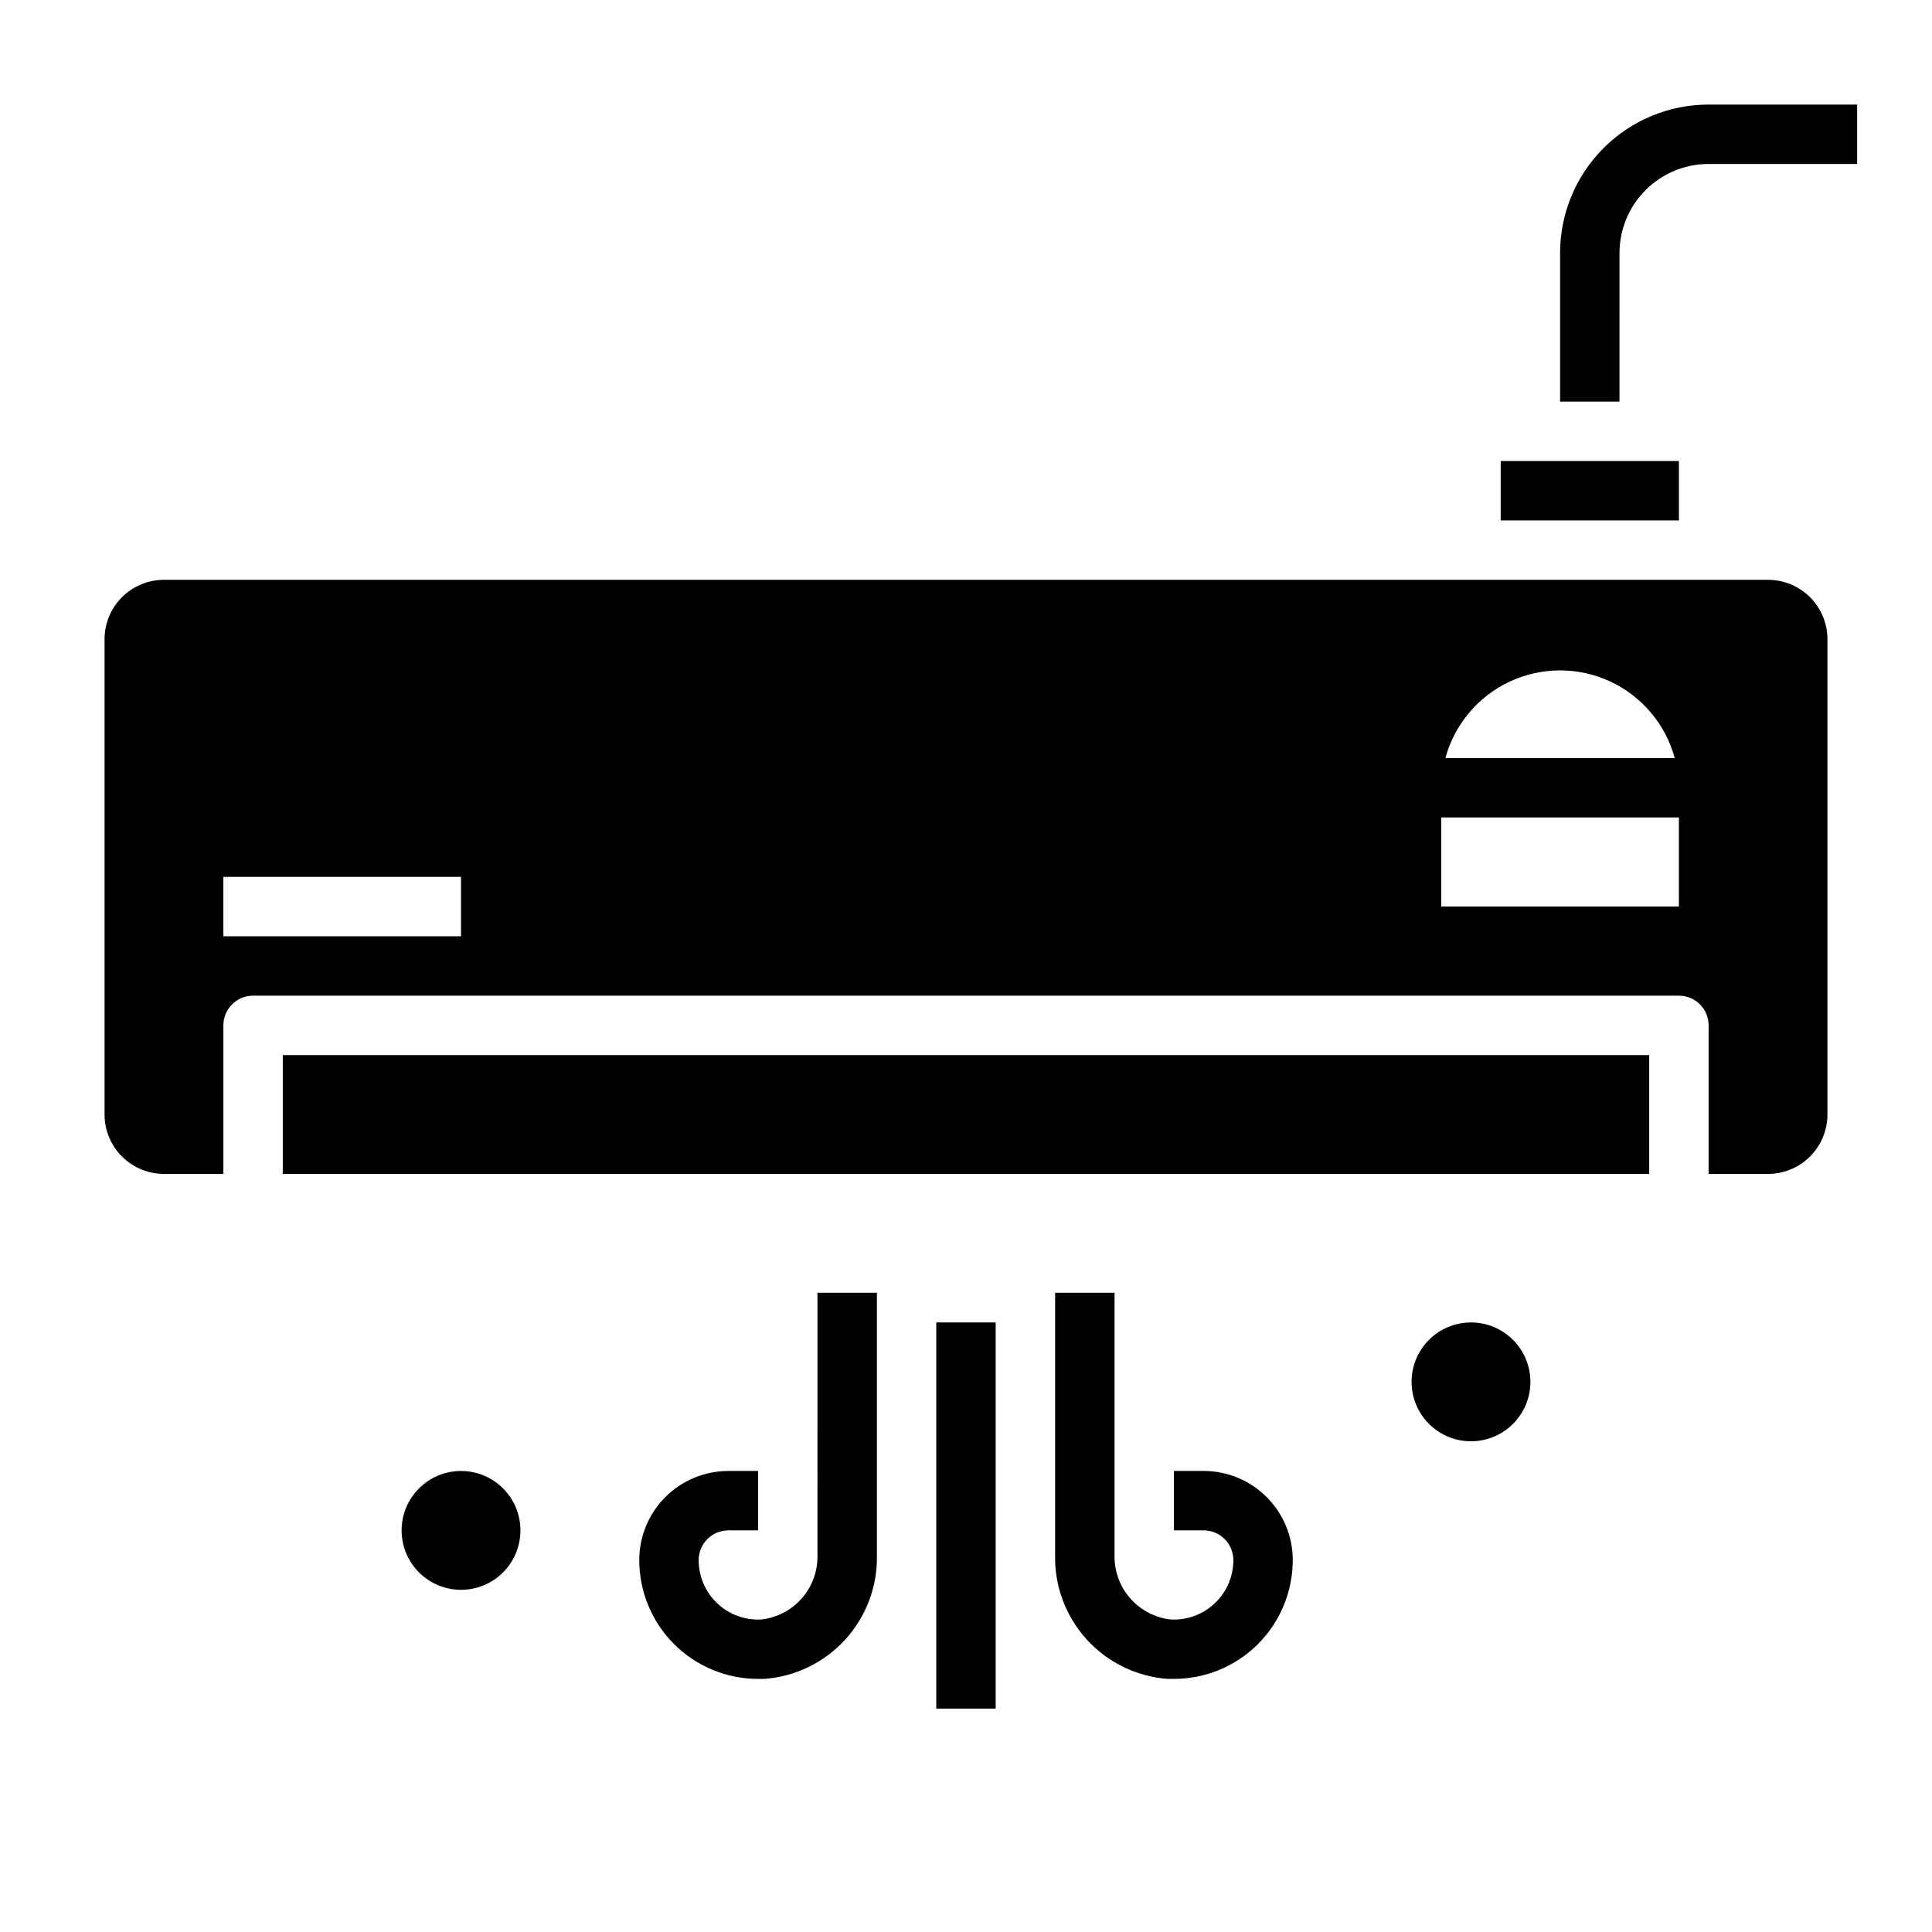 <?xml version="1.0" encoding="UTF-8"?>
<!-- Uploaded to: ICON Repo, www.svgrepo.com, Generator: ICON Repo Mixer Tools -->
<svg fill="#000000" width="800px" height="800px" version="1.1" viewBox="144 144 512 512" xmlns="http://www.w3.org/2000/svg">
 <g>
  <path d="m541.7 266.18h47.23v15.742h-47.23z"/>
  <path d="m218.94 423.61h362.11v31.488h-362.11z"/>
  <path d="m612.54 297.66h-425.09c-4.176 0-8.18 1.656-11.133 4.609-2.953 2.953-4.609 6.957-4.609 11.133v125.95c0 4.176 1.656 8.18 4.609 11.133 2.953 2.953 6.957 4.609 11.133 4.609h15.746v-39.359c0-4.348 3.523-7.871 7.871-7.871h377.86c2.09 0 4.09 0.828 5.566 2.305 1.477 1.477 2.309 3.481 2.309 5.566v39.359h15.742c4.176 0 8.18-1.656 11.133-4.609 2.953-2.953 4.613-6.957 4.613-11.133v-125.95c0-4.176-1.66-8.18-4.613-11.133-2.953-2.953-6.957-4.609-11.133-4.609zm-346.37 94.461h-62.977v-15.742h62.977zm260.88-47.23c2.434-8.957 8.695-16.383 17.109-20.297 8.418-3.91 18.133-3.91 26.547 0 8.418 3.914 14.68 11.34 17.113 20.297zm61.871 15.742v23.617h-62.977v-23.617z"/>
  <path d="m596.8 171.71c-10.441 0-20.453 4.144-27.832 11.527-7.383 7.383-11.531 17.395-11.531 27.832v39.359h15.742l0.004-39.359c0-6.266 2.488-12.27 6.918-16.699 4.426-4.43 10.434-6.918 16.699-6.918h39.359v-15.742z"/>
  <path d="m392.12 494.46h15.742v102.34h-15.742z"/>
  <path d="m549.57 510.21c0 8.695-7.047 15.742-15.742 15.742-8.695 0-15.746-7.047-15.746-15.742 0-8.695 7.051-15.746 15.746-15.746 8.695 0 15.742 7.051 15.742 15.746"/>
  <path d="m281.92 549.57c0 8.695-7.047 15.746-15.742 15.746-8.695 0-15.746-7.051-15.746-15.746 0-8.695 7.051-15.742 15.746-15.742 8.695 0 15.742 7.047 15.742 15.742"/>
  <path d="m360.64 556.1c0.105 4.191-1.363 8.27-4.117 11.434-2.754 3.16-6.594 5.176-10.758 5.648-4.324 0.238-8.555-1.316-11.699-4.293-3.141-2.981-4.918-7.121-4.914-11.453 0-4.348 3.527-7.871 7.875-7.871h7.871v-15.742h-7.871c-6.266 0-12.27 2.488-16.699 6.914-4.43 4.43-6.918 10.438-6.918 16.699 0 8.352 3.316 16.363 9.223 22.266 5.906 5.906 13.914 9.223 22.266 9.223h1.652c8.234-0.602 15.922-4.344 21.473-10.453 5.555-6.109 8.547-14.117 8.363-22.371v-69.512h-15.746z"/>
  <path d="m462.98 533.82h-7.875v15.742h7.875c2.086 0 4.09 0.828 5.566 2.305 1.473 1.477 2.305 3.481 2.305 5.566 0.004 4.332-1.77 8.473-4.914 11.453-3.144 2.977-7.375 4.531-11.695 4.293-4.168-0.473-8.008-2.488-10.762-5.648-2.754-3.164-4.223-7.242-4.117-11.434v-69.512h-15.746v69.512c-0.184 8.254 2.812 16.262 8.363 22.371 5.555 6.109 13.238 9.852 21.473 10.453h1.652c8.352 0 16.363-3.316 22.266-9.223 5.906-5.902 9.223-13.914 9.223-22.266 0-6.262-2.488-12.27-6.918-16.699-4.426-4.426-10.434-6.914-16.695-6.914z"/>
 </g>
</svg>